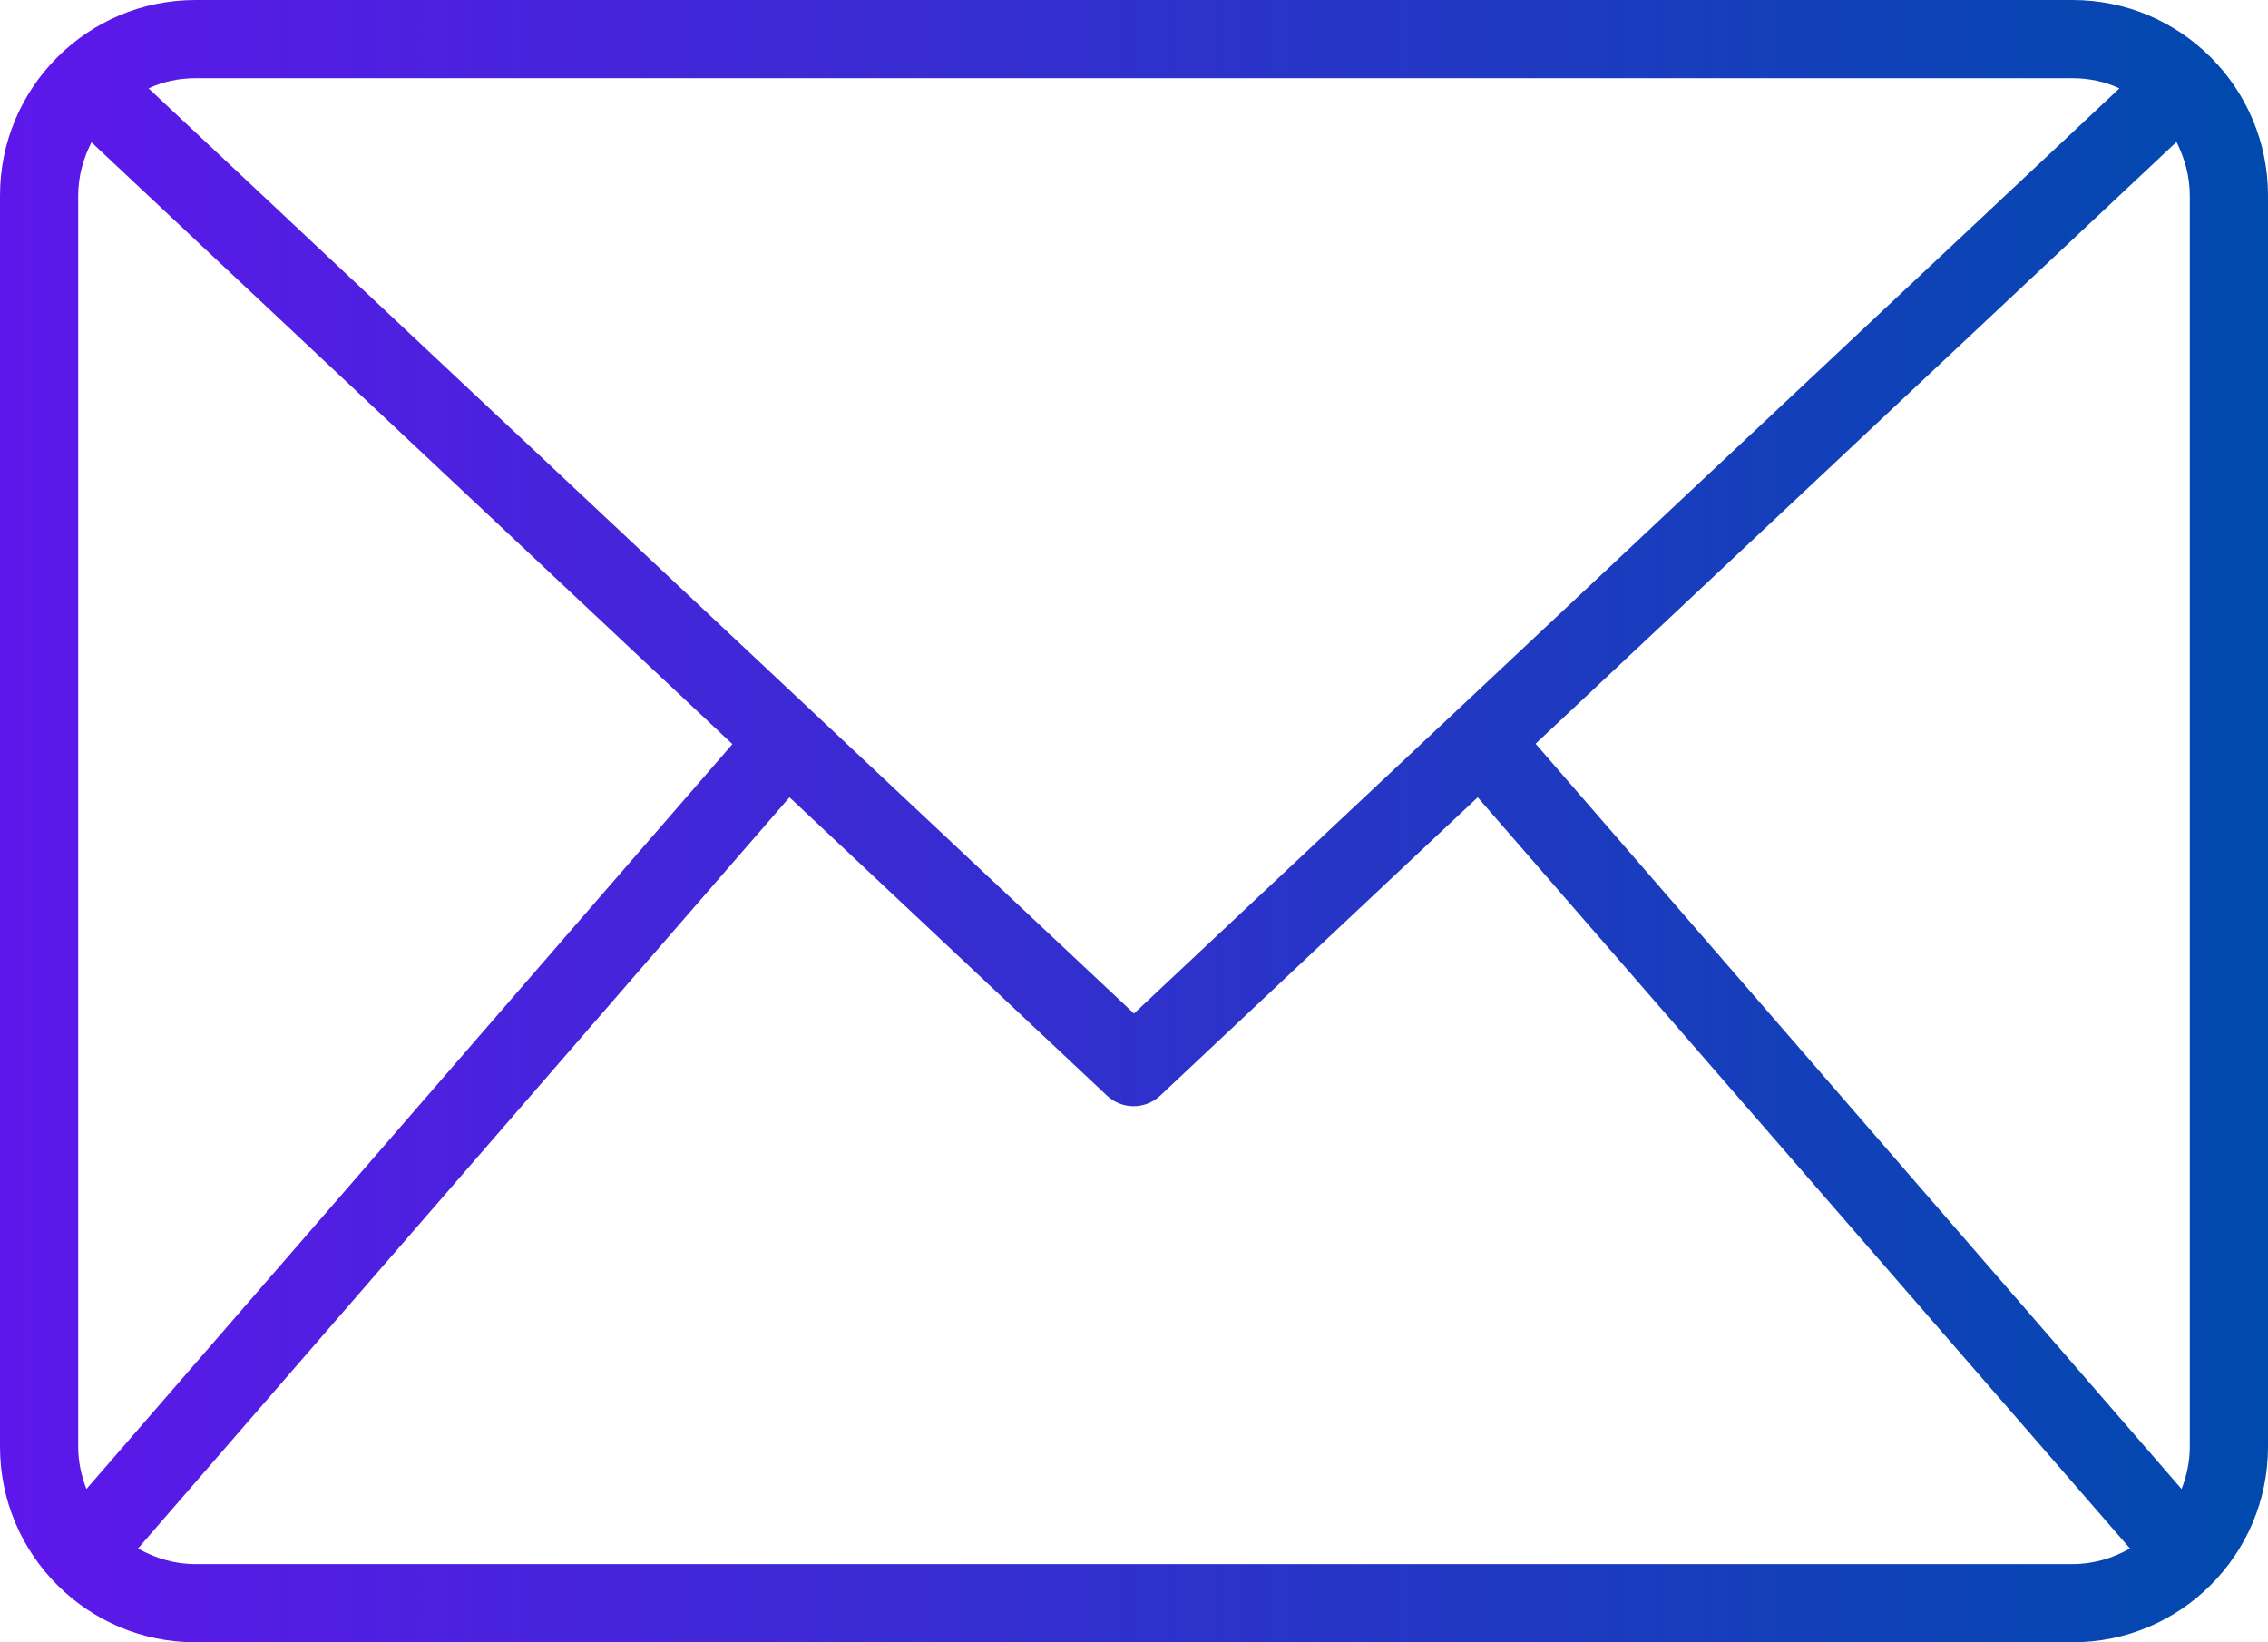 <?xml version="1.0" encoding="UTF-8" standalone="no"?><svg xmlns="http://www.w3.org/2000/svg" xmlns:xlink="http://www.w3.org/1999/xlink" fill="#000000" height="42" preserveAspectRatio="xMidYMid meet" version="1" viewBox="3.0 11.0 58.0 42.0" width="58" zoomAndPan="magnify"><g><linearGradient gradientUnits="userSpaceOnUse" id="a" x1="3" x2="61" xlink:actuate="onLoad" xlink:show="other" xlink:type="simple" y1="32" y2="32"><stop offset="0" stop-color="#5e17eb"/><stop offset="1" stop-color="#004aad"/></linearGradient><path d="M56,11H8c-2.76,0-5,2.24-5,5v32c0,2.76,2.24,5,5,5h48c2.76,0,5-2.24,5-5V16C61,13.24,58.76,11,56,11 z M42.27,30.02l16.39-15.39C58.87,15.05,59,15.51,59,16v32c0,0.38-0.08,0.74-0.21,1.08L42.27,30.02z M56,13 c0.43,0,0.84,0.09,1.2,0.26L32,36.92L6.8,13.26C7.16,13.09,7.57,13,8,13H56z M5.21,49.08C5.08,48.74,5,48.38,5,48V16 c0-0.49,0.13-0.95,0.34-1.36l16.39,15.39L5.21,49.08z M8,51c-0.54,0-1.03-0.15-1.47-0.4l16.66-19.21l8.12,7.63 c0.19,0.18,0.44,0.27,0.68,0.27s0.49-0.09,0.68-0.27l8.12-7.63L57.47,50.6C57.03,50.85,56.54,51,56,51H8z" fill="url(#a)"/></g></svg>